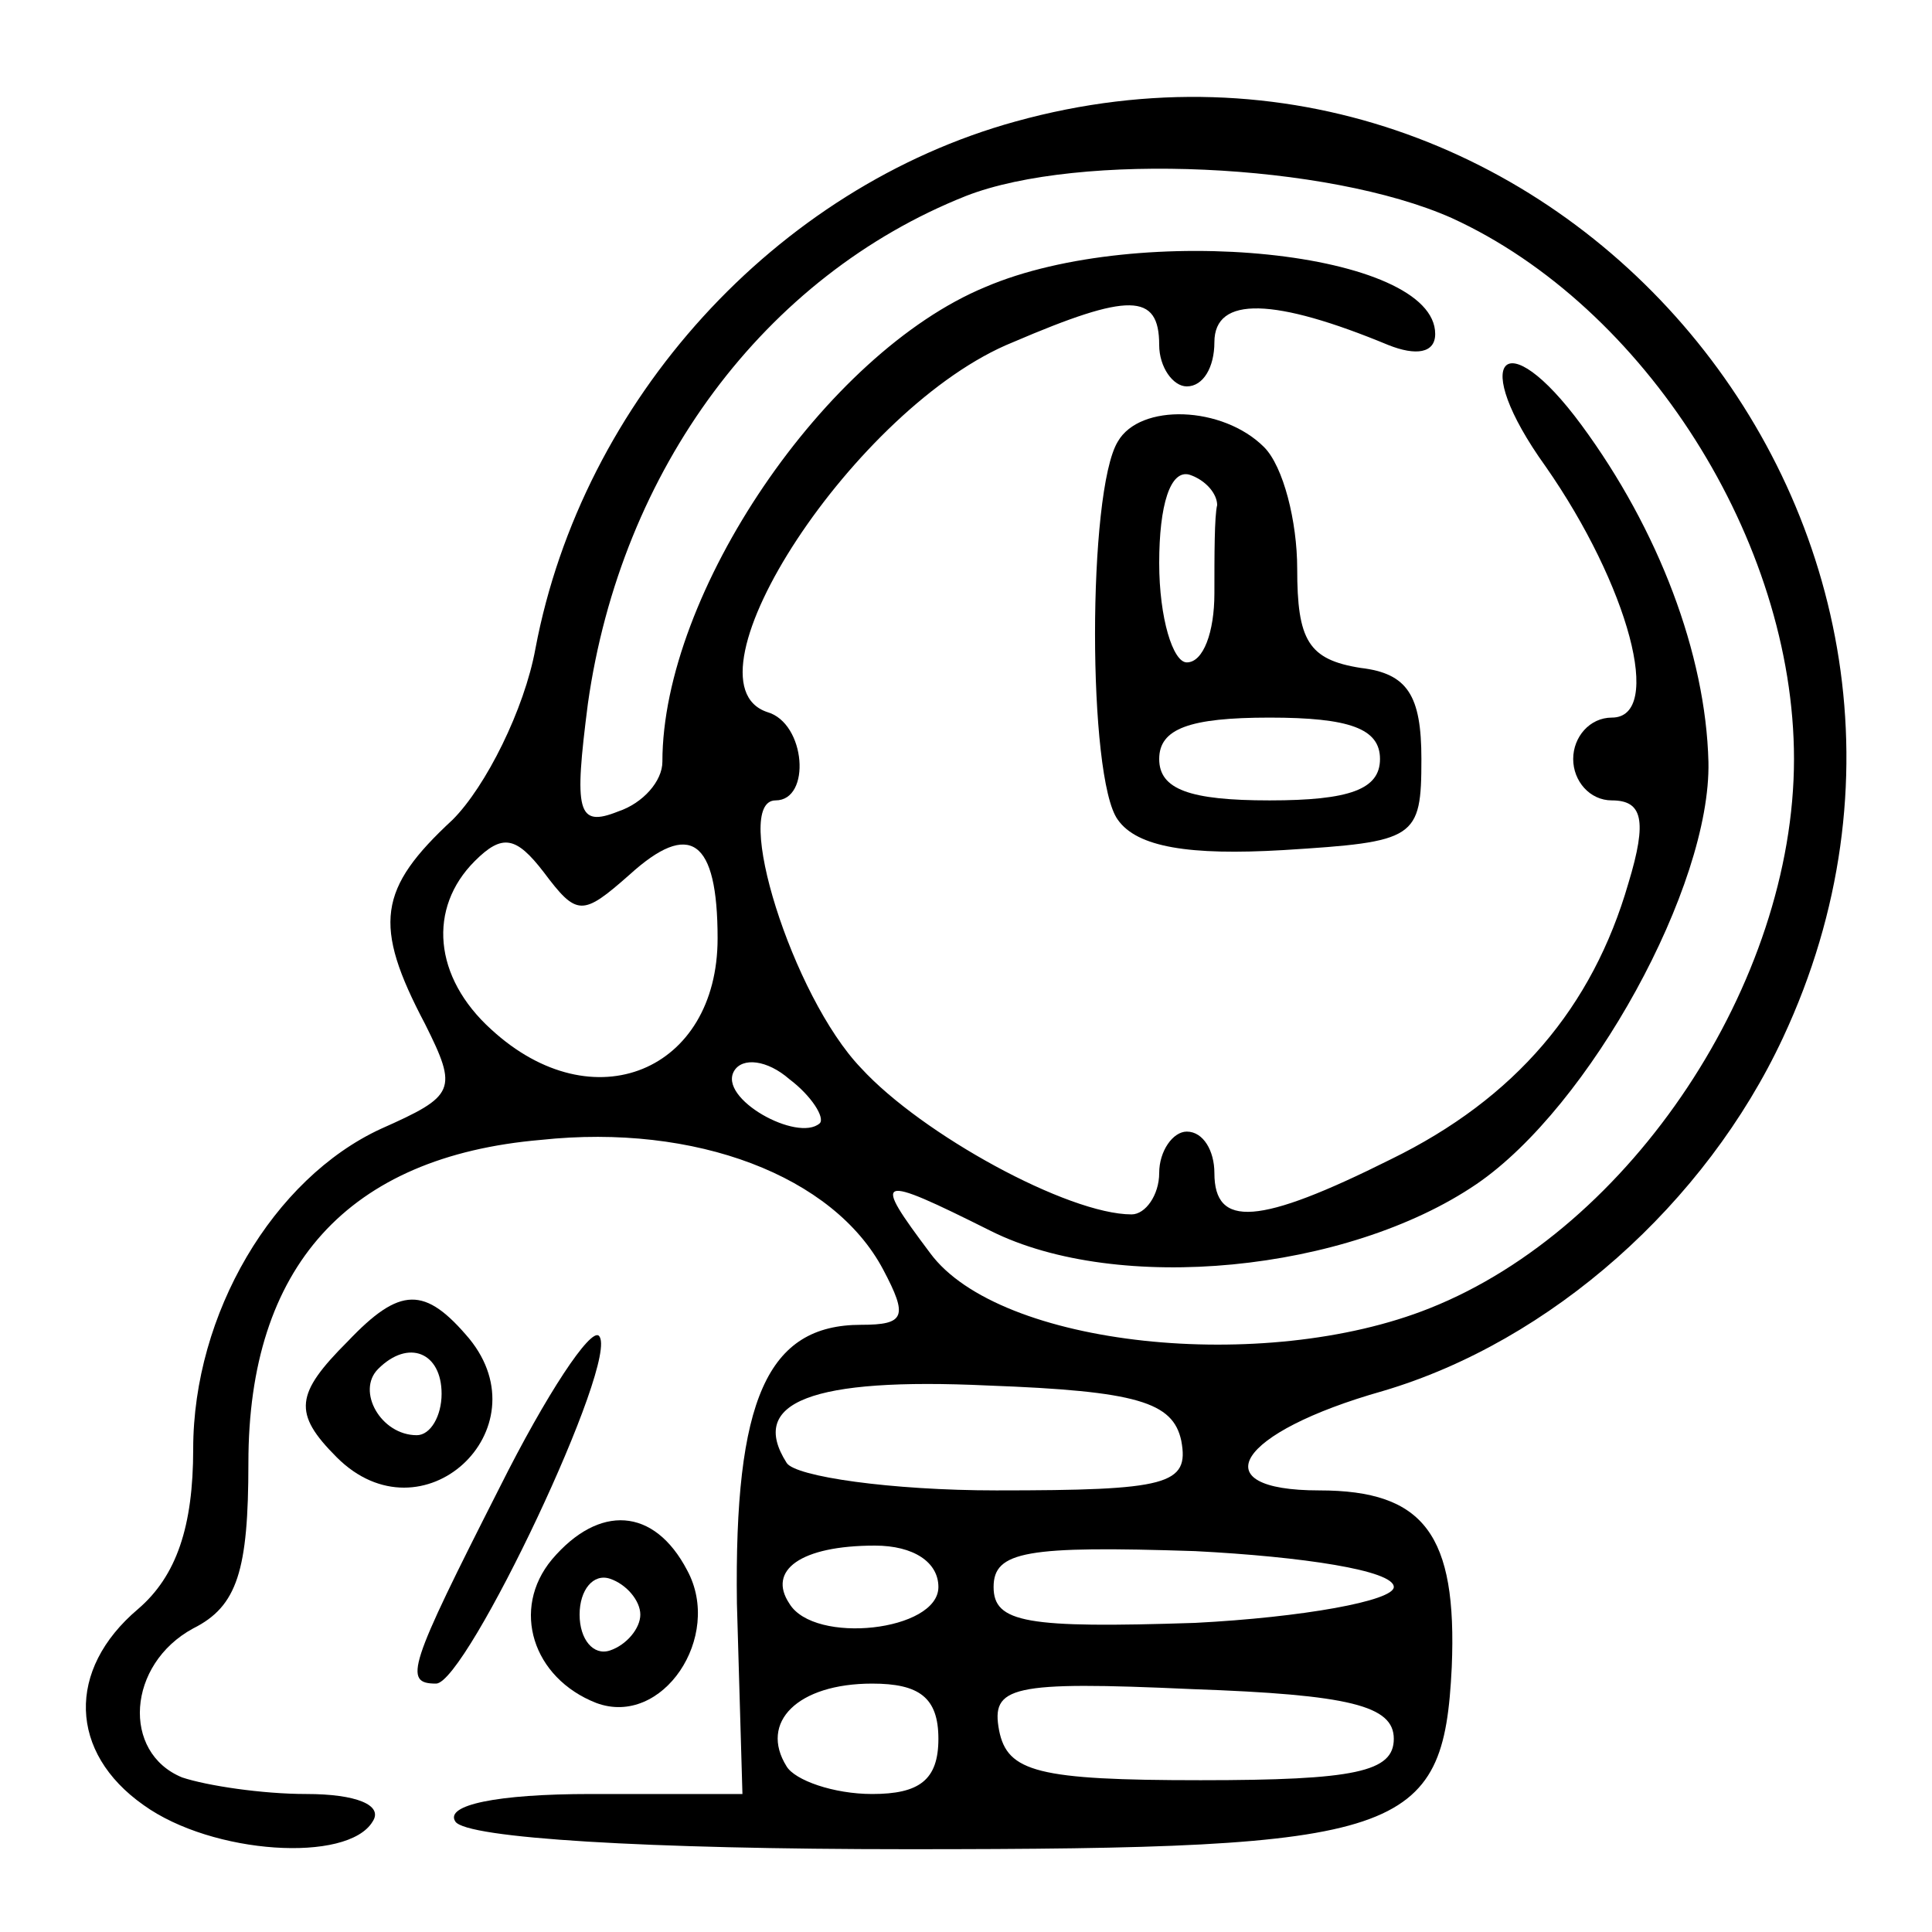 <?xml version="1.0" standalone="no"?>
<!DOCTYPE svg PUBLIC "-//W3C//DTD SVG 20010904//EN"
 "http://www.w3.org/TR/2001/REC-SVG-20010904/DTD/svg10.dtd">
<svg version="1.0" xmlns="http://www.w3.org/2000/svg"
 width="70pt" height="70pt" viewBox="0 0 70 70"
 preserveAspectRatio="xMidYMid meet">

<g transform="translate(0,70) scale(0.1,-0.1)"
fill="#000000" stroke="none">
<path d="M368 656 c-87 -24 -157 -101 -174 -191 -4 -22 -18 -50 -30 -62 -27
-25 -29 -38 -10 -74 12 -24 11 -26 -16 -38 -39 -18 -68 -67 -68 -116 0 -28 -6
-46 -20 -58 -26 -22 -25 -52 2 -71 25 -18 74 -21 83 -6 4 6 -6 10 -24 10 -16
0 -36 3 -45 6 -22 9 -20 41 4 54 16 8 20 21 20 60 0 71 36 111 106 117 56 6
106 -13 124 -47 9 -17 8 -20 -8 -20 -34 0 -46 -27 -45 -101 l2 -69 -55 0 c-34
0 -53 -4 -49 -10 4 -6 69 -10 164 -10 180 0 194 5 197 66 2 48 -10 64 -48 64
-43 0 -30 21 23 36 61 18 117 68 145 128 86 184 -83 386 -278 332z m158 -35
c70 -32 124 -117 124 -196 0 -81 -59 -170 -132 -199 -60 -24 -156 -14 -181 20
-21 28 -20 29 22 8 46 -23 129 -15 176 17 41 28 85 108 84 153 -1 39 -18 84
-46 122 -28 38 -41 24 -13 -15 30 -43 43 -91 24 -91 -8 0 -14 -7 -14 -15 0 -8
6 -15 14 -15 11 0 13 -7 6 -30 -13 -45 -41 -78 -86 -100 -48 -24 -64 -25 -64
-5 0 8 -4 15 -10 15 -5 0 -10 -7 -10 -15 0 -8 -5 -15 -10 -15 -23 0 -76 29
-98 53 -25 26 -47 97 -31 97 13 0 11 28 -3 32 -33 11 32 111 89 134 42 18 53
18 53 -1 0 -8 5 -15 10 -15 6 0 10 7 10 16 0 17 22 16 63 -1 10 -4 17 -3 17 4
0 30 -107 41 -163 17 -58 -24 -117 -111 -117 -172 0 -7 -7 -15 -16 -18 -15 -6
-16 0 -11 39 12 85 64 155 137 184 41 16 131 12 176 -8z m-298 -238 c22 20 32
13 32 -23 0 -48 -45 -67 -82 -33 -21 19 -23 44 -6 61 10 10 15 9 25 -4 12 -16
14 -16 31 -1z m69 -90 c-8 -7 -37 9 -31 19 3 5 12 4 20 -3 8 -6 13 -14 11 -16z
m131 -115 c3 -16 -5 -18 -67 -18 -38 0 -73 5 -76 10 -14 22 9 31 73 28 54 -2
67 -6 70 -20z m-88 -53 c0 -16 -45 -21 -54 -6 -8 12 4 21 31 21 14 0 23 -6 23
-15z m165 0 c0 -5 -33 -11 -72 -13 -61 -2 -73 0 -73 13 0 13 12 15 73 13 39
-2 72 -7 72 -13z m-165 -55 c0 -15 -7 -20 -24 -20 -14 0 -28 5 -31 10 -10 16
4 30 31 30 17 0 24 -5 24 -20z m165 0 c0 -12 -14 -15 -70 -15 -59 0 -70 3 -73
18 -3 16 4 18 70 15 57 -2 73 -6 73 -18z"/>
<path d="M405 540 c-11 -18 -11 -122 0 -137 7 -10 26 -13 60 -11 48 3 50 4 50
33 0 23 -5 31 -22 33 -19 3 -23 10 -23 36 0 17 -5 37 -12 44 -15 15 -45 16
-53 2z m36 -23 c-1 -4 -1 -18 -1 -32 0 -14 -4 -25 -10 -25 -5 0 -10 16 -10 36
0 21 4 34 11 32 6 -2 10 -7 10 -11z m59 -92 c0 -11 -11 -15 -40 -15 -29 0 -40
4 -40 15 0 11 11 15 40 15 29 0 40 -4 40 -15z"/>
<path d="M126 214 c-19 -19 -20 -26 -4 -42 31 -31 75 10 48 43 -16 19 -25 19
-44 -1z m34 -19 c0 -8 -4 -15 -9 -15 -13 0 -22 16 -14 24 11 11 23 6 23 -9z"/>
<path d="M181 161 c-33 -65 -35 -71 -23 -71 11 0 67 118 59 126 -3 3 -19 -21
-36 -55z"/>
<path d="M200 135 c-15 -18 -7 -43 16 -52 24 -9 46 24 33 48 -12 23 -32 24
-49 4z m32 -20 c0 -5 -5 -11 -11 -13 -6 -2 -11 4 -11 13 0 9 5 15 11 13 6 -2
11 -8 11 -13z"/>
</g>
</svg>
